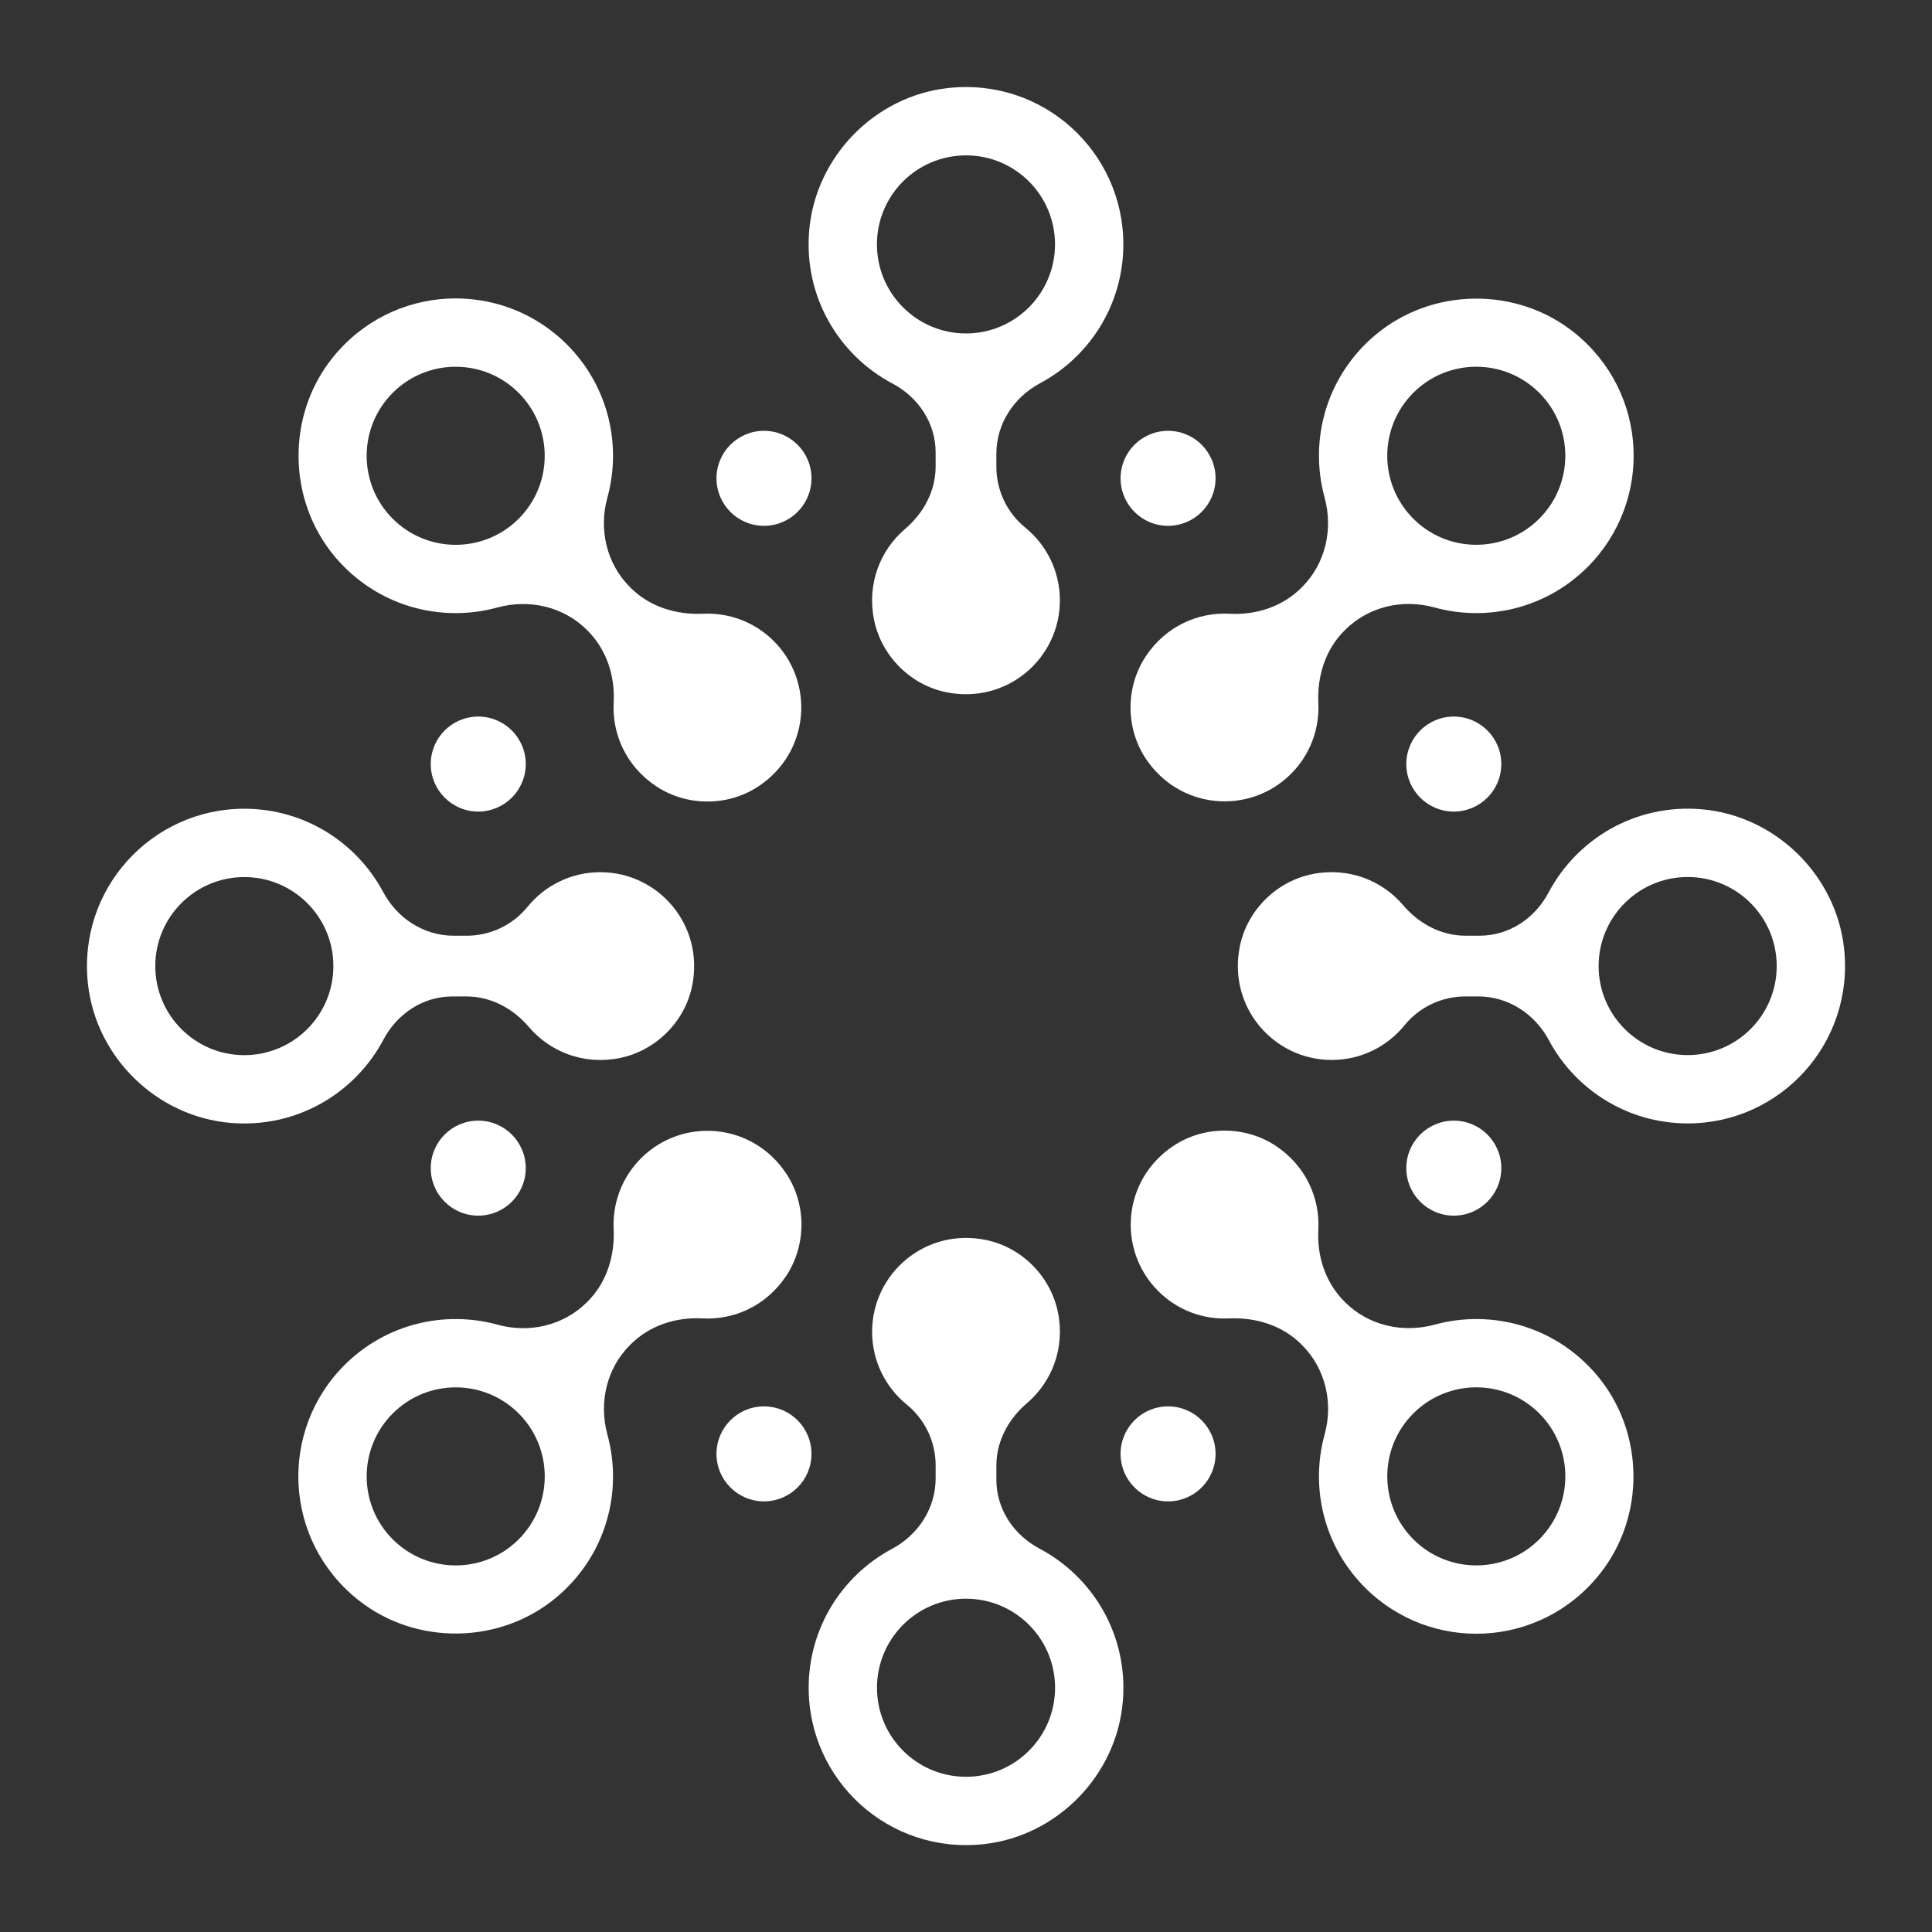 <?xml version="1.0" encoding="UTF-8"?>
<svg id="Layer_1" data-name="Layer 1" xmlns="http://www.w3.org/2000/svg" viewBox="0 0 3000 3000.24">
  <rect x="0" y="0" width="3000" height="3000.24" fill="#333333" stroke="none"/>
  <defs>
    <style>
      .cls-1 {
        fill: #fff;
      }
    </style>
  </defs>
  <path class="cls-1" d="M1744.32,379.44c0-144.02-124.71-259.09-272.22-242.73-114.07,12.65-205.88,107.01-215.6,221.37-8.71,102.58,46.02,193.31,129.26,237.41,40.28,21.33,67.08,61.43,67.08,107v22.02c0,37.9-18.64,72.3-47.48,96.9-38.15,32.54-59.3,84.35-48.25,140.45,11,55.8,55.74,101.22,111.41,112.85,94.27,19.7,177.27-51.71,177.27-142.51,0-45.61-20.98-86.27-53.79-112.97-28.45-23.14-44.86-57.9-44.86-94.57v-19.95c0-46.45,26.86-87.72,67.83-109.6,76.98-41.12,129.34-122.25,129.34-215.66Zm-382.62,0c0-76.27,61.91-138.18,138.34-138.18s138.18,61.91,138.18,138.18-61.91,138.34-138.18,138.34-138.34-61.91-138.34-138.34Z"/>
  <path class="cls-1" d="M880.32,534.92c-101.84-101.84-271.39-95.02-364.13,20.85-71.72,89.61-69.91,221.24,4.08,308.98,64.57,76.56,163.68,102.73,251.91,78.61,49.71-13.59,102.84-1.52,139.29,34.93l1.1,1.1c29.34,29.34,42.56,70.06,40.34,111.49-2.61,48.79,19.15,98.61,65.45,129.66,47.24,31.68,110.98,32.16,158.58,1.02,80.59-52.73,88.78-161.91,24.58-226.12-30.17-30.17-70.25-44.29-109.75-42.45-41.82,1.95-82.96-10.74-112.56-40.34l-1.06-1.06c-36.31-36.31-48.69-89.26-35.04-138.76,22.6-81.99,1.68-173.45-62.79-237.91Zm-270.55,270.55c-53.93-53.93-53.93-141.48,.11-195.53,53.93-53.93,141.48-53.93,195.41,0,54.04,54.04,54.04,141.6,.11,195.53-54.04,54.04-141.6,54.04-195.64,0Z"/>
  <path class="cls-1" d="M379.32,1255.8c-144.02,0-259.09,124.71-242.73,272.22,12.65,114.07,107.01,205.88,221.37,215.6,102.58,8.71,193.31-46.02,237.41-129.26,21.33-40.28,61.43-67.08,107-67.08h22.02c37.9,0,72.3,18.64,96.9,47.48,32.54,38.15,84.35,59.3,140.45,48.25,55.8-11,101.22-55.74,112.85-111.41,19.7-94.27-51.71-177.27-142.51-177.27-45.61,0-86.27,20.98-112.97,53.79-23.14,28.45-57.9,44.86-94.57,44.86h-19.95c-46.45,0-87.72-26.86-109.6-67.83-41.12-76.98-122.25-129.34-215.66-129.34Zm0,382.62c-76.27,0-138.18-61.91-138.18-138.34,0-76.27,61.91-138.18,138.18-138.18,76.43,0,138.34,61.91,138.34,138.18,0,76.43-61.91,138.34-138.34,138.34Z"/>
  <path class="cls-1" d="M534.8,2119.8c-101.84,101.84-95.02,271.39,20.85,364.13,89.61,71.72,221.24,69.91,308.98-4.08,76.56-64.57,102.73-163.68,78.61-251.91-13.59-49.71-1.52-102.84,34.93-139.29l1.1-1.1c29.34-29.34,70.06-42.56,111.49-40.34,48.79,2.61,98.61-19.15,129.66-65.45,31.68-47.24,32.16-110.98,1.02-158.58-52.73-80.59-161.91-88.78-226.12-24.58-30.17,30.17-44.29,70.25-42.45,109.75,1.95,41.82-10.74,82.96-40.34,112.56l-1.06,1.06c-36.31,36.31-89.26,48.69-138.76,35.04-81.99-22.6-173.45-1.68-237.91,62.79Zm270.55,270.55c-53.93,53.93-141.48,53.93-195.53-.11-53.93-53.93-53.93-141.48,0-195.41,54.04-54.04,141.6-54.04,195.53-.11,54.04,54.04,54.04,141.6,0,195.64Z"/>
  <path class="cls-1" d="M1255.68,2620.8c0,144.02,124.71,259.09,272.22,242.73,114.07-12.65,205.88-107.01,215.6-221.37,8.71-102.58-46.02-193.31-129.26-237.41-40.28-21.33-67.08-61.43-67.08-107v-22.02c0-37.9,18.64-72.3,47.48-96.9,38.15-32.54,59.3-84.35,48.25-140.45-11-55.8-55.74-101.22-111.41-112.85-94.27-19.7-177.27,51.71-177.27,142.51,0,45.61,20.98,86.27,53.79,112.97,28.45,23.14,44.86,57.9,44.86,94.57v19.95c0,46.45-26.86,87.72-67.83,109.6-76.98,41.12-129.34,122.25-129.34,215.66Zm382.62,0c0,76.27-61.91,138.18-138.34,138.18-76.27,0-138.18-61.91-138.18-138.18,0-76.43,61.91-138.34,138.18-138.34,76.43,0,138.34,61.91,138.34,138.34Z"/>
  <path class="cls-1" d="M2119.68,2465.32c101.84,101.84,271.39,95.02,364.13-20.85,71.72-89.61,69.91-221.24-4.08-308.98-64.57-76.56-163.68-102.73-251.91-78.61-49.71,13.59-102.84,1.52-139.29-34.93l-1.1-1.1c-29.34-29.34-42.56-70.06-40.34-111.49,2.61-48.79-19.15-98.61-65.45-129.66-47.24-31.68-110.98-32.16-158.58-1.02-80.59,52.73-88.78,161.91-24.58,226.12,30.17,30.17,70.25,44.29,109.75,42.45,41.82-1.95,82.96,10.74,112.56,40.34l1.06,1.06c36.31,36.31,48.69,89.26,35.04,138.76-22.6,81.99-1.68,173.45,62.79,237.91Zm270.55-270.55c53.93,53.93,53.93,141.48-.11,195.53-53.93,53.93-141.48,53.93-195.41,0-54.04-54.04-54.04-141.6-.11-195.53,54.04-54.04,141.6-54.04,195.64,0Z"/>
  <path class="cls-1" d="M2620.68,1744.44c144.02,0,259.09-124.71,242.73-272.22-12.65-114.07-107.01-205.88-221.37-215.6-102.58-8.71-193.31,46.02-237.41,129.26-21.33,40.28-61.43,67.08-107,67.08h-22.02c-37.9,0-72.3-18.64-96.9-47.48-32.54-38.15-84.35-59.3-140.45-48.25-55.8,11-101.22,55.74-112.85,111.41-19.7,94.27,51.71,177.27,142.51,177.27,45.61,0,86.27-20.98,112.97-53.79,23.14-28.45,57.9-44.86,94.57-44.86h19.95c46.45,0,87.72,26.86,109.6,67.83,41.12,76.98,122.25,129.34,215.66,129.34Zm0-382.62c76.27,0,138.18,61.91,138.18,138.34,0,76.27-61.91,138.18-138.18,138.18-76.43,0-138.34-61.91-138.34-138.18,0-76.43,61.91-138.34,138.34-138.34Z"/>
  <path class="cls-1" d="M2465.2,880.44c101.84-101.84,95.02-271.39-20.85-364.13-89.61-71.72-221.24-69.91-308.98,4.08-76.56,64.57-102.73,163.68-78.61,251.91,13.59,49.71,1.52,102.84-34.93,139.29l-1.1,1.1c-29.34,29.34-70.06,42.56-111.49,40.34-48.79-2.61-98.61,19.15-129.66,65.45-31.68,47.24-32.16,110.98-1.02,158.58,52.73,80.59,161.91,88.78,226.12,24.58,30.17-30.17,44.29-70.25,42.45-109.75-1.95-41.82,10.74-82.96,40.34-112.56l1.06-1.06c36.31-36.31,89.26-48.69,138.76-35.04,81.99,22.6,173.45,1.68,237.91-62.79Zm-270.55-270.55c53.93-53.93,141.48-53.93,195.53,.11,53.93,53.93,53.93,141.48,0,195.41-54.04,54.04-141.6,54.04-195.53,.11-54.04-54.04-54.04-141.6,0-195.64Z"/>
  <circle class="cls-1" cx="1186.31" cy="742.74" r="73.76"/>
  <circle class="cls-1" cx="742.62" cy="1186.43" r="73.76"/>
  <circle class="cls-1" cx="742.62" cy="1813.89" r="73.76"/>
  <circle class="cls-1" cx="1186.31" cy="2257.58" r="73.76"/>
  <circle class="cls-1" cx="1813.77" cy="2257.58" r="73.76"/>
  <circle class="cls-1" cx="2257.46" cy="1813.89" r="73.76"/>
  <circle class="cls-1" cx="2257.46" cy="1186.43" r="73.76"/>
  <circle class="cls-1" cx="1813.77" cy="742.74" r="73.76"/>
</svg>